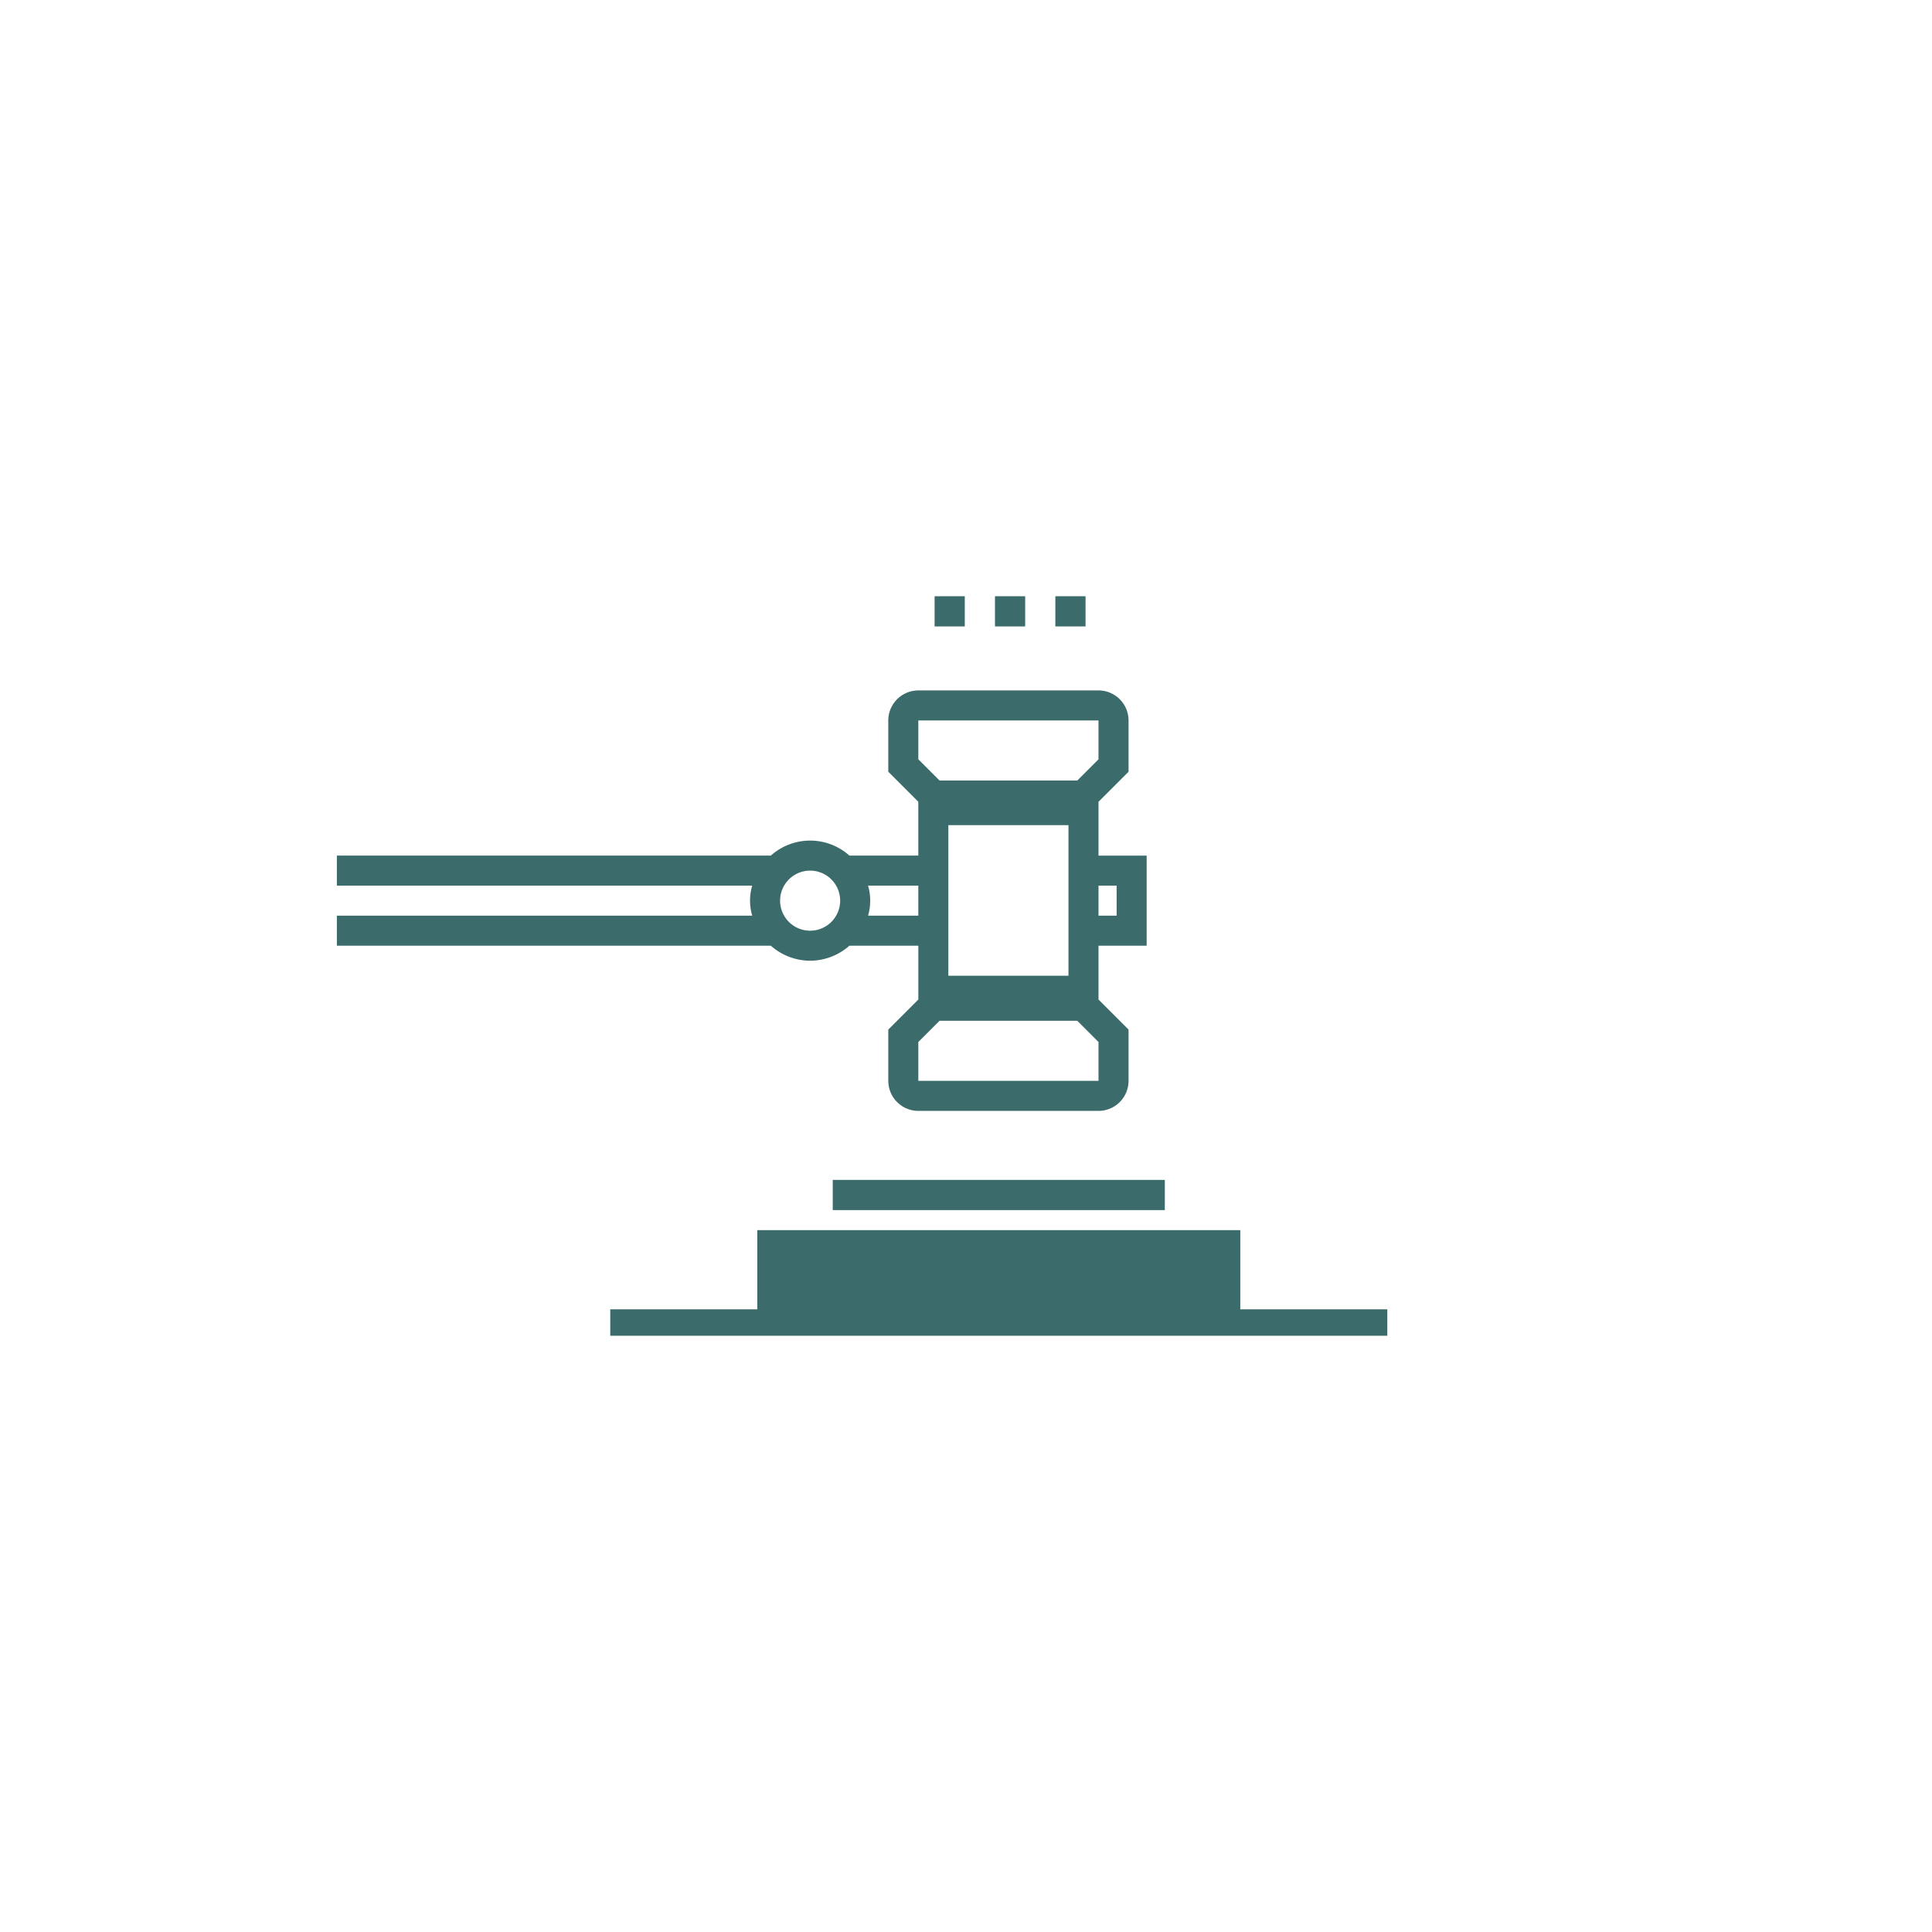 <svg id="Layer_1" data-name="Layer 1" xmlns="http://www.w3.org/2000/svg" viewBox="0 0 128 128"><defs><style>.cls-1{fill:#3b6c6b;}</style></defs><rect class="cls-1" x="55.172" y="78.172" width="22" height="2"/><polygon class="cls-1" points="82.172 86.746 82.172 81.5 50.172 81.5 50.172 86.746 40.431 86.746 40.431 88.497 91.912 88.497 91.912 86.746 82.172 86.746"/><path class="cls-1" d="M53.673,63.65a3.945,3.945,0,0,0,2.604-.995h4.565v3.567l-1.99,1.99V71.609a1.992,1.992,0,0,0,1.99,1.99H72.779a1.992,1.992,0,0,0,1.99-1.99V68.212l-1.99-1.99V62.655h3.19V56.687H72.779V53.119l1.99-1.99V47.733a1.992,1.992,0,0,0-1.99-1.99H60.841a1.992,1.992,0,0,0-1.99,1.99v3.396l1.99,1.99v3.567H56.277a3.905,3.905,0,0,0-5.208,0H22.318v1.99H49.835l0-.001a3.571,3.571,0,0,0,0,1.991l-0-.001H22.318v1.99H51.069A3.945,3.945,0,0,0,53.673,63.65Zm20.306-4.974v1.99h-1.2V58.676ZM60.841,47.733H72.779v2.573l-1.407,1.407h-9.124l-1.407-1.407ZM70.789,64.645H62.831V54.669h7.958Zm-8.541,2.984h9.124l1.407,1.407V71.609H60.841V69.036Zm-4.738-8.954 0.0.001h3.331v1.99H57.511l-0.0.001a3.571,3.571,0,0,0,0-1.991Zm-3.838-.994A1.99,1.99,0,1,1,51.683,59.671,1.992,1.992,0,0,1,53.673,57.681Z"/><rect class="cls-1" x="61.92" y="39.502" width="2" height="2"/><rect class="cls-1" x="65.92" y="39.502" width="2" height="2"/><rect class="cls-1" x="69.92" y="39.502" width="2" height="2"/></svg>